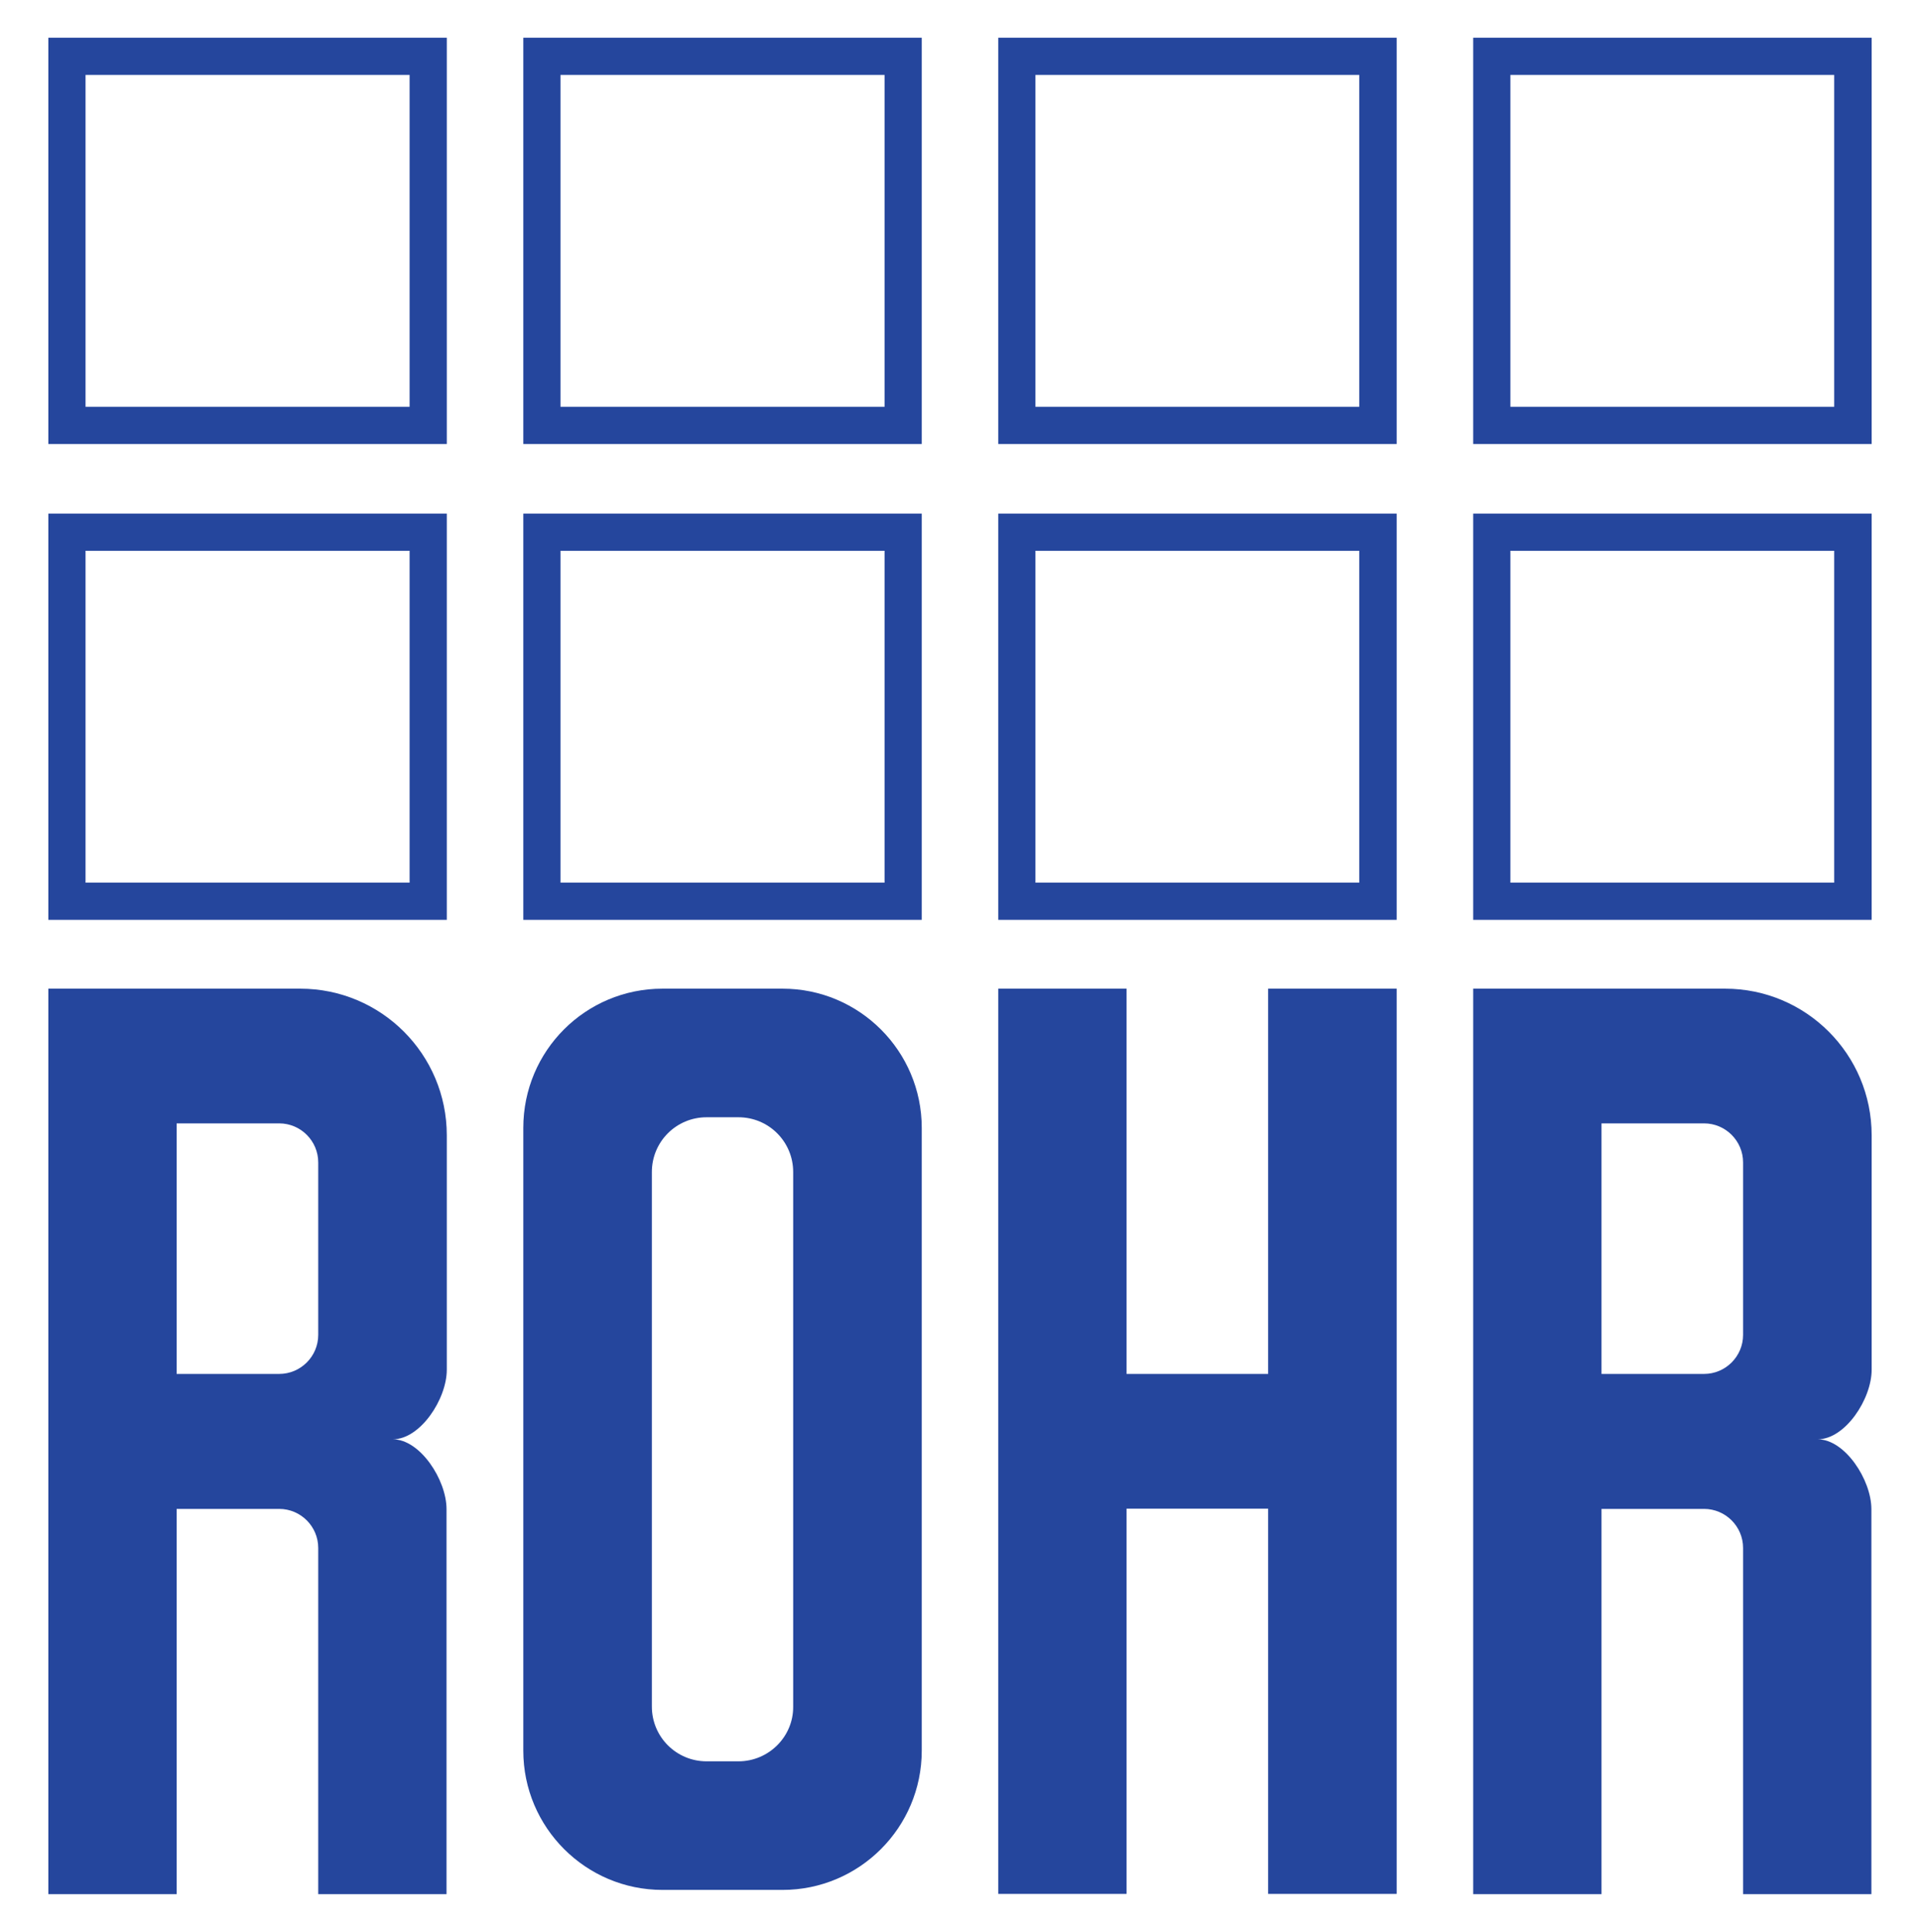 <?xml version="1.0" encoding="utf-8"?>
<!-- Generator: Adobe Illustrator 28.1.0, SVG Export Plug-In . SVG Version: 6.00 Build 0)  -->
<svg version="1.1" id="Layer_1" xmlns="http://www.w3.org/2000/svg" xmlns:xlink="http://www.w3.org/1999/xlink" x="0px" y="0px"
	 viewBox="0 0 722.8 727" style="enable-background:new 0 0 722.8 727;" xml:space="preserve">
<style type="text/css">
	.st0{fill:#25469D;}
</style>
<g>
	<g>
		<g>
			<path class="st0" d="M154.2,207.3v124.9H32.2V207.3H154.2 M168.2,193.3h-150v152.9h150V193.3L168.2,193.3z"/>
			<path class="st0" d="M333,207.3v124.9H211V207.3H333 M347,193.3H197v152.9h150V193.3L347,193.3z"/>
			<path class="st0" d="M511.7,207.3v124.9H389.8V207.3H511.7 M525.8,193.3h-150v152.9h150V193.3L525.8,193.3z"/>
			<path class="st0" d="M690.5,207.3v124.9H568.6V207.3H690.5 M704.6,193.3h-150v152.9h150V193.3L704.6,193.3z"/>
			<path class="st0" d="M154.2,28.2v124.9H32.2V28.2H154.2 M168.2,14.2h-150v152.9h150V14.2L168.2,14.2z"/>
			<path class="st0" d="M333,28.2v124.9H211V28.2H333 M347,14.2H197v152.9h150V14.2L347,14.2z"/>
			<path class="st0" d="M511.7,28.2v124.9H389.8V28.2H511.7 M525.8,14.2h-150v152.9h150V14.2L525.8,14.2z"/>
			<path class="st0" d="M690.5,28.2v124.9H568.6V28.2H690.5 M704.6,14.2h-150v152.9h150V14.2L704.6,14.2z"/>
		</g>
	</g>
	<g>
		<g>
			<path class="st0" d="M197,424.5v234.4c0,28.9,23.5,52.4,52.4,52.4h45.2c28.9,0,52.4-23.5,52.4-52.4V424.5
				c0-28.9-23.5-52.4-52.4-52.4h-45.2C220.4,372.1,197,395.5,197,424.5z M278,662.9h-12c-11.4,0-20.6-9.2-20.6-20.6V441.1
				c0-11.4,9.2-20.6,20.6-20.6h12c11.4,0,20.6,9.2,20.6,20.6v201.2C298.7,653.6,289.4,662.9,278,662.9z"/>
			<polygon class="st0" points="477.4,372.1 477.4,517.1 424.1,517.1 424.1,372.1 375.8,372.1 375.8,712.8 424.1,712.8 424.1,567.8 
				477.4,567.8 477.4,712.8 525.8,712.8 525.8,372.1 			"/>
			<path class="st0" d="M168.2,515.5v-88.2c0-30.5-24.7-55.2-55.2-55.2H18.2v340.8h48.3v-145h38.6c8.1,0,14.7,6.6,14.7,14.7v130.3
				h48.3V568c0-11.1-10-26.3-20.2-26.3C158.2,541.7,168.2,526.6,168.2,515.5z M66.5,422.8h38.6c8.1,0,14.7,6.6,14.7,14.7v60.4v4.5
				c0,8.1-6.6,14.7-14.7,14.7H66.5V422.8z"/>
			<path class="st0" d="M704.6,515.5v-88.2c0-30.5-24.7-55.2-55.2-55.2h-94.8v340.8h48.3v-145h38.6c8.1,0,14.7,6.6,14.7,14.7v130.3
				h48.3V568c0-11.1-10-26.3-20.2-26.3C694.6,541.7,704.6,526.6,704.6,515.5z M602.9,422.8h38.6c8.1,0,14.7,6.6,14.7,14.7v60.4v4.5
				c0,8.1-6.6,14.7-14.7,14.7h-38.6V422.8z"/>
		</g>
	</g>
</g>
</svg>
